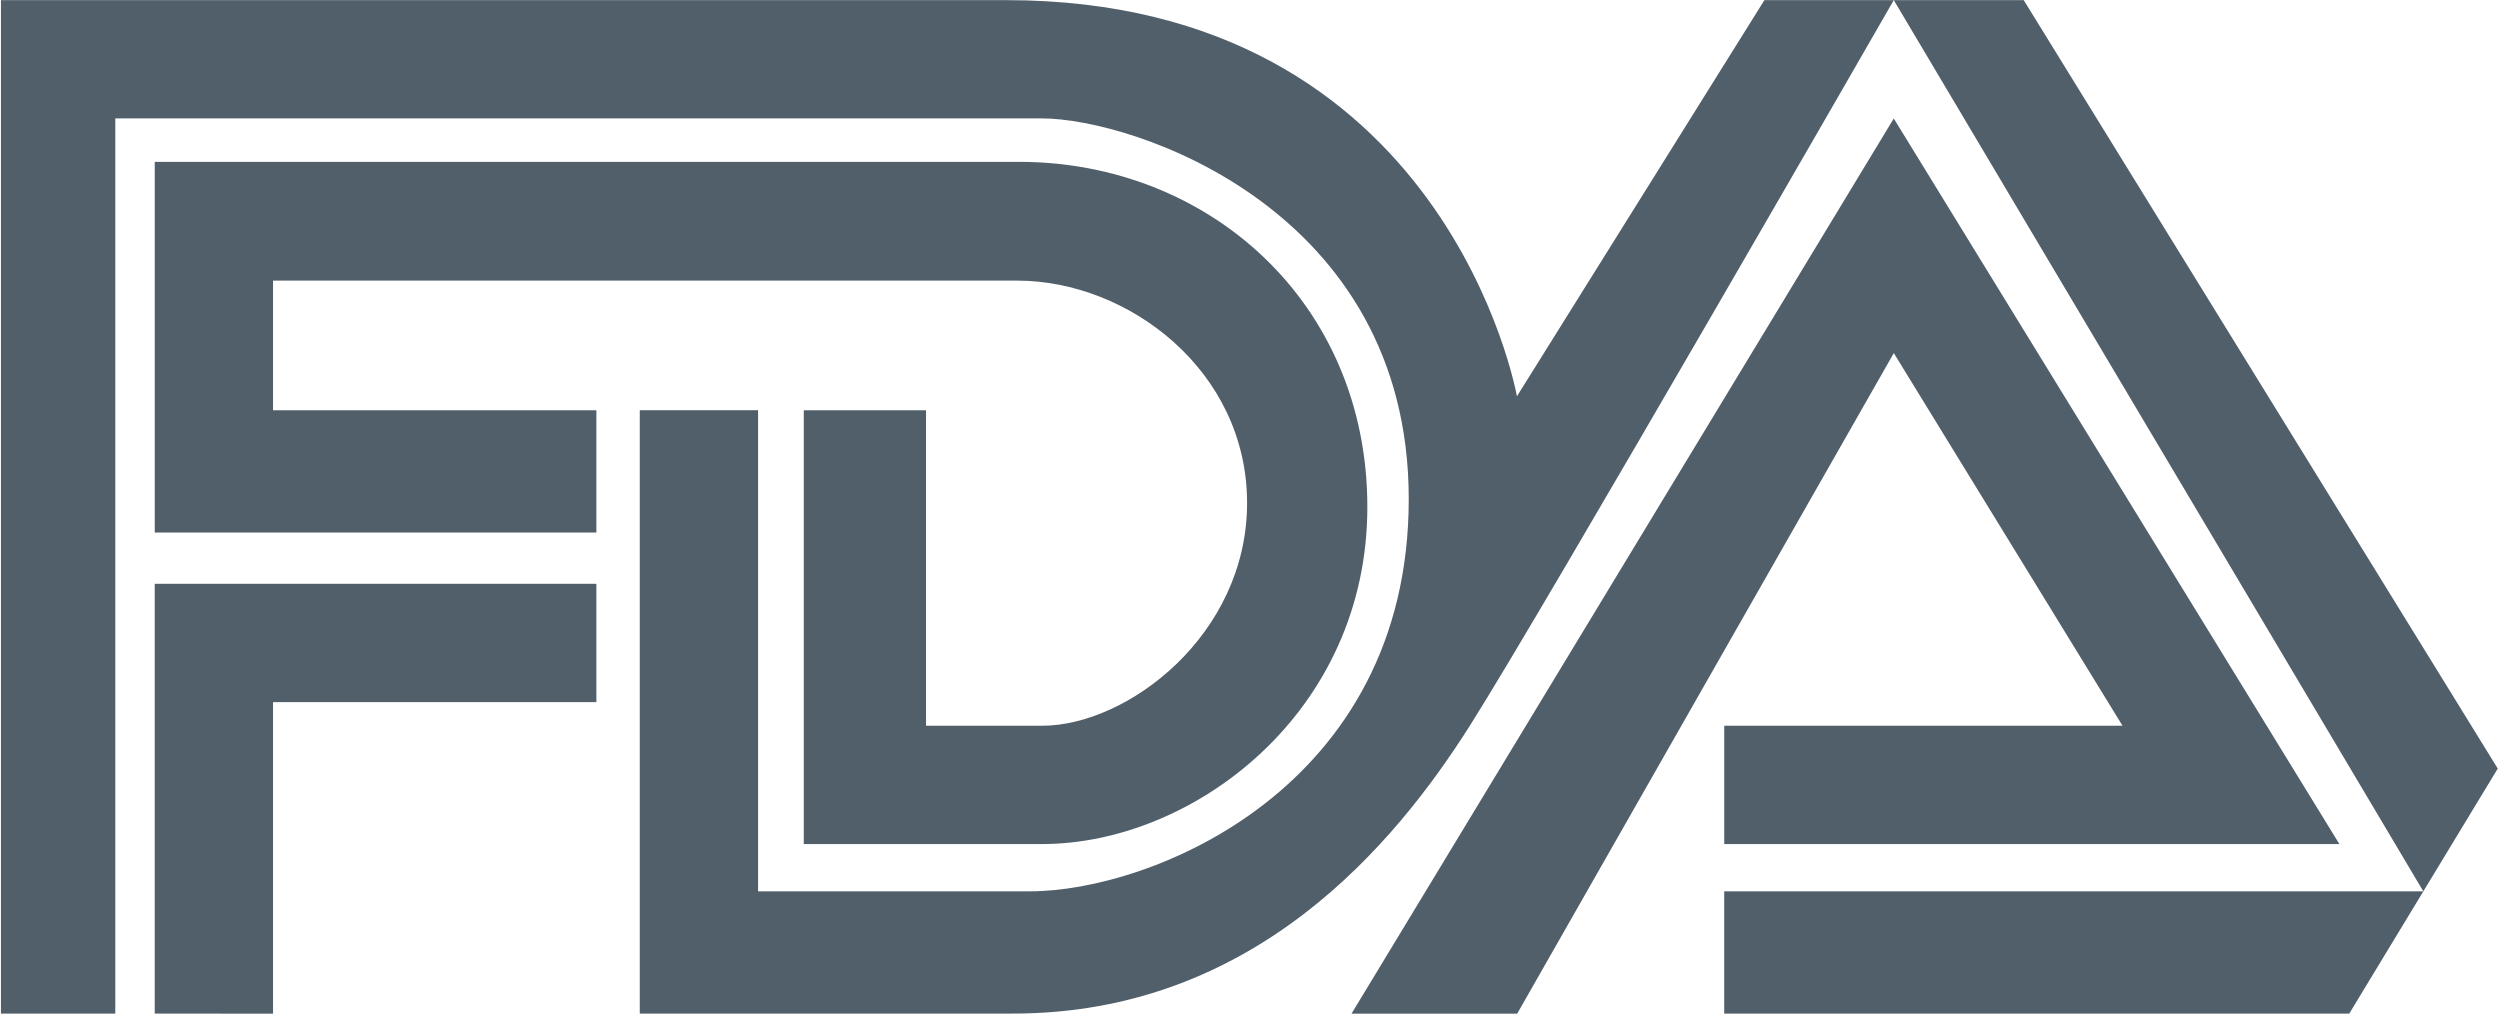 <svg xmlns="http://www.w3.org/2000/svg" width="740" height="301" viewBox="0 0 740 301" fill="none"><path d="M34.127 300.034H0.277V0.042H297.873C428.411 0.042 449.01 117.309 449.01 117.309L522.262 0.042H599.022L739.335 227.495L695.38 300.025H510.367V263.84H717.304L560.559 0.039C560.559 0.039 457.256 179.79 435.079 214.807C412.901 249.825 371.242 300.017 299.887 300.017H189.372V121.425H224.391V263.83H304.931C340.549 263.83 416.988 233.482 416.988 147.689C416.988 61.896 335.279 35.049 308.432 35.049H34.124V300.009L34.127 300.034ZM45.799 300.034V172.804H176.531V207.822H80.816V300.036L45.799 300.034ZM176.531 157.629V121.444H80.816V83.063H301.065C334.081 83.063 369.135 109.77 369.135 148.873C369.135 187.976 333.703 214.822 308.438 214.822H274.104V121.442H237.919V249.841H308.438C353.102 249.841 404.736 211.075 404.736 150.04C404.736 89.589 357.777 47.905 301.621 47.905H45.807V157.627H176.539L176.531 157.629ZM400.053 300.034L560.558 35.074L692.458 249.842H510.374V214.824H628.266L560.566 104.518L449.093 300.039H400.068L400.053 300.034Z" fill="#515F6A"></path></svg>